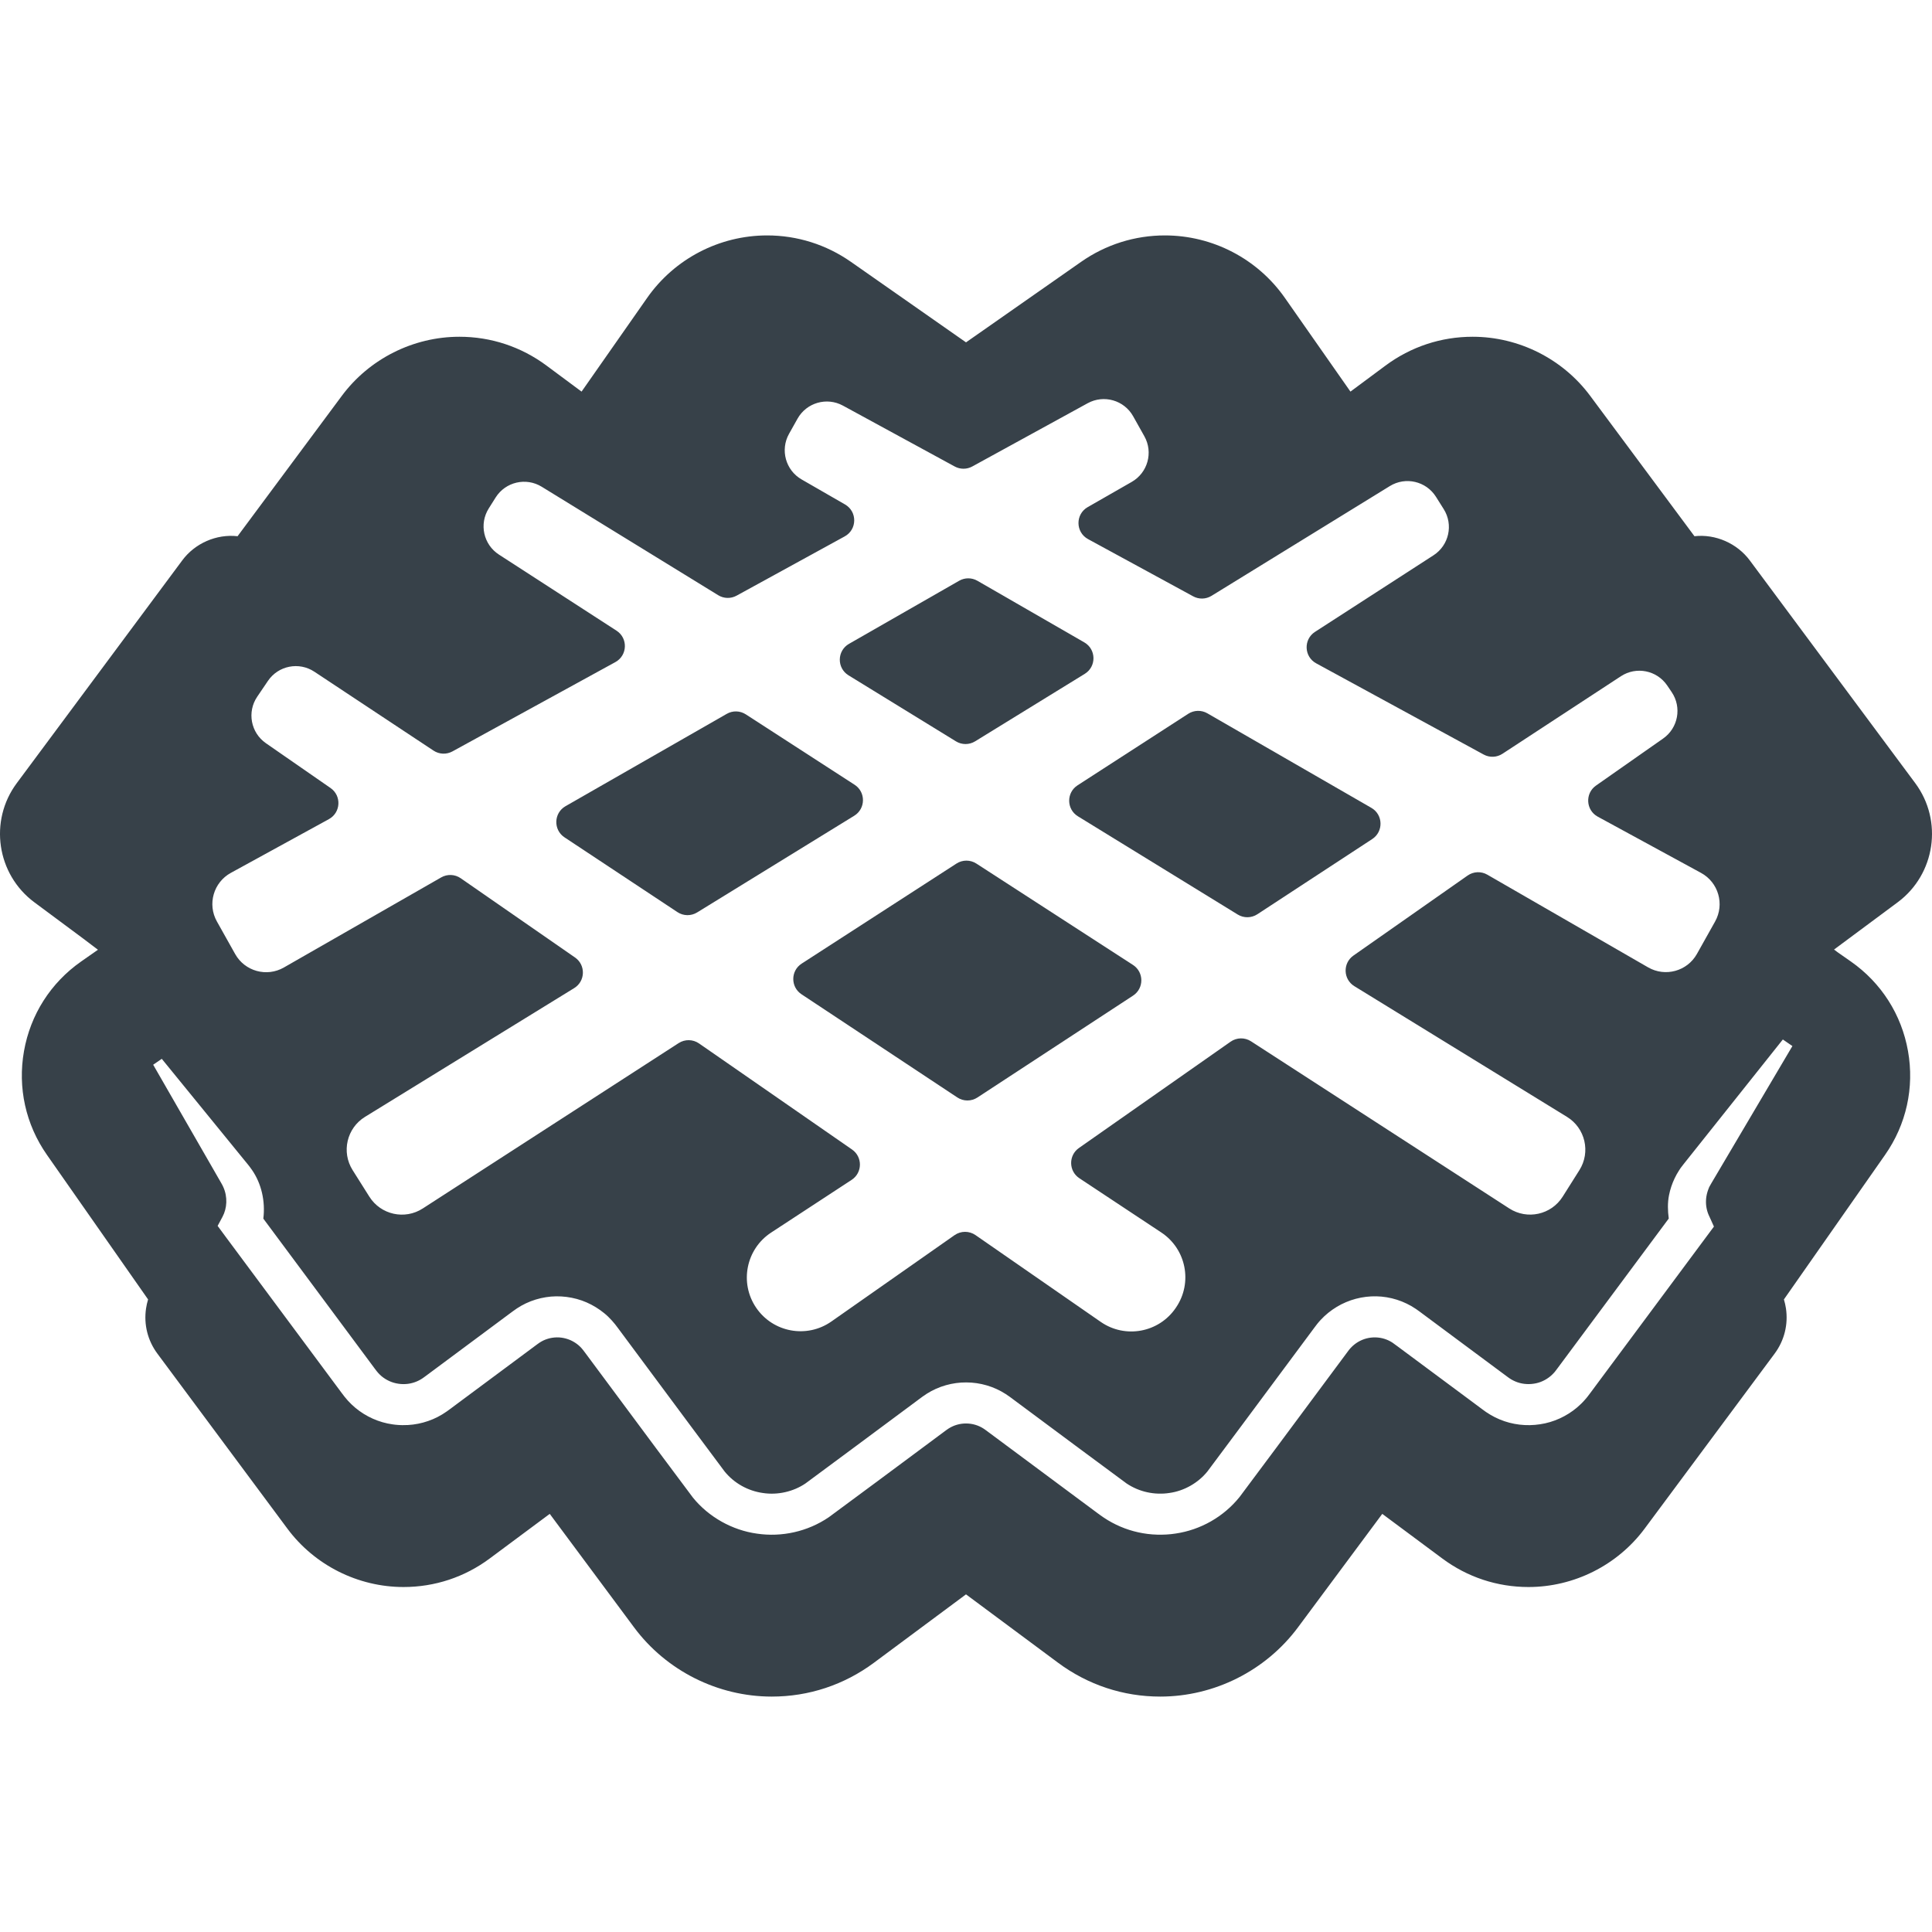 <?xml version="1.0" encoding="utf-8"?>
<!-- Generator: Adobe Illustrator 20.0.0, SVG Export Plug-In . SVG Version: 6.00 Build 0)  -->
<svg version="1.1" id="_x31_0" xmlns="http://www.w3.org/2000/svg" xmlns:xlink="http://www.w3.org/1999/xlink" x="0px" y="0px"
	 viewBox="0 0 512 512" style="enable-background:new 0 0 512 512;" xml:space="preserve">
<style type="text/css">
	.st0{fill:#374149;}
</style>
<g>
	<path class="st0" d="M502.902,239.116c9.984-7.418,12.074-21.582,4.656-31.574l-43.816-58.985c-3.371-4.566-9.13-7.09-14.692-6.453
		L421.414,104.9c-7.281-9.805-18.934-15.657-31.152-15.657c-8.379,0-16.367,2.649-23.11,7.657l-9.156,6.797l-0.114,0.082
		l-17.379-24.836c-7.254-10.363-19.14-16.554-31.797-16.554c-7.984,0-15.66,2.426-22.21,7.008l-30.493,21.332l-30.492-21.332
		c-6.554-4.582-14.23-7.008-22.211-7.008c-12.66,0-24.546,6.191-31.801,16.554l-17.062,24.387l-0.32,0.449l-9.266-6.878
		c-6.742-5.008-14.731-7.657-23.106-7.657c-12.223,0-23.875,5.852-31.157,15.657L62.96,142.104
		c-5.61-0.637-11.332,1.89-14.672,6.418l-43.844,59.02c-7.422,9.984-5.332,24.152,4.657,31.574l12.953,9.621l3.902,2.957
		l-4.461,3.118c-8.051,5.637-13.43,14.066-15.137,23.746c-1.715,9.68,0.449,19.446,6.082,27.493l26.804,38.312
		c-0.238,0.778-0.418,1.582-0.542,2.402c-0.626,4.258,0.441,8.504,3.011,11.965l34.454,46.383
		c7.191,9.684,18.695,15.465,30.774,15.465c8.285,0,16.183-2.613,22.828-7.554l15.918-11.832l22.348,30.082
		c8.535,11.485,22.176,18.34,36.496,18.34c9.813,0,19.172-3.102,27.066-8.965l24.402-18.125l24.406,18.125
		c7.898,5.863,17.254,8.965,27.066,8.965c14.321,0,27.961-6.855,36.5-18.34l22.344-30.082l15.914,11.828
		c6.648,4.946,14.546,7.558,22.832,7.558c12.078,0,23.582-5.781,30.778-15.465l34.457-46.39c2.57-3.465,3.633-7.719,3-11.985
		c-0.125-0.812-0.305-1.606-0.539-2.375l26.805-38.308c5.633-8.051,7.797-17.817,6.082-27.497
		c-1.707-9.679-7.086-18.109-15.137-23.746l-3.512-2.454l-0.953-0.718L502.902,239.116z M452.859,314.842
		c-0.098,0.242-0.282,0.699-0.375,1.05c-0.226,0.754-0.351,1.52-0.378,2.274c-0.059,1.52,0.277,3.008,0.93,4.29v0.003l1.172,2.598
		l-1.898,2.554l-18.973,25.543l-9.489,12.77l-2.371,3.195l-0.695,0.918l-0.308,0.387l-0.5,0.578
		c-0.688,0.786-1.286,1.34-1.997,1.961c-2.777,2.364-6.254,3.962-9.851,4.485c-3.566,0.554-7.332,0.133-10.715-1.293
		c-1.633-0.664-3.39-1.742-4.566-2.66l-3.191-2.375l-12.774-9.485l-6.386-4.742l-1.461-1.066c-0.203-0.137-0.657-0.406-0.993-0.563
		c-0.73-0.347-1.5-0.598-2.301-0.726c-3.266-0.527-6.594,0.778-8.644,3.738l-18.973,25.543l-9.606,12.879
		c-4.242,5.289-10.379,8.746-16.969,9.71c-1.614,0.258-3.351,0.336-4.875,0.293c-1.77-0.05-3.355-0.258-5-0.613
		c-3.254-0.707-6.371-2.047-9.121-3.879c-1.492-1.011-2.317-1.687-3.446-2.508l-3.195-2.37l-6.382-4.742l-12.774-9.489l-3.192-2.37
		l-1.598-1.188c-0.523-0.386-1.144-0.855-1.336-0.961c-1.328-0.859-2.941-1.34-4.586-1.344c-1.66-0.007-3.238,0.446-4.625,1.317
		l-0.512,0.347l-0.766,0.566l-1.598,1.184l-3.191,2.375l-12.77,9.484l-12.926,9.562c-5.618,3.832-12.5,5.328-19.039,4.36
		c-6.566-0.902-12.813-4.406-16.977-9.547l-9.684-12.965l-18.972-25.543c-0.77-1.035-1.106-1.398-1.778-1.969
		c-0.629-0.512-1.336-0.942-2.082-1.274c-1.55-0.644-3.098-0.867-4.785-0.609c-0.801,0.125-1.574,0.363-2.305,0.702
		c-0.367,0.176-0.722,0.375-1.066,0.602c-0.195,0.126-0.285,0.196-0.558,0.395l-0.797,0.59l-6.387,4.746l-12.77,9.484l-3.195,2.375
		c-0.453,0.34-1.23,0.914-2.074,1.418c-0.777,0.469-1.59,0.891-2.43,1.25c-1.683,0.714-3.469,1.207-5.281,1.434
		c-0.954,0.113-1.707,0.172-2.828,0.156c-0.383-0.015-0.535,0-1.137-0.047c-0.516-0.038-1.035-0.086-1.462-0.156
		c-3.602-0.496-7.086-2.054-9.89-4.398c-0.695-0.59-1.359-1.214-1.969-1.89c-0.301-0.34-0.602-0.68-0.875-1.035l-0.71-0.93
		l-2.375-3.195l-9.484-12.77l-18.977-25.543l-0.074-0.102l-2.019-2.738l1.293-2.414c1.21-2.266,1.402-5.234,0.203-7.894
		c-0.223-0.546-0.871-1.609-1.367-2.476l-1.562-2.723l-3.13-5.438l-12.519-21.762l2.278-1.566l15.859,19.458l3.965,4.867l1.981,2.43
		c0.679,0.851,1.262,1.476,2.117,2.714c2.504,3.622,3.554,8.301,2.992,12.883l17.696,23.816l9.484,12.77l2.371,3.195l0.5,0.653
		c0.121,0.168,0.266,0.32,0.406,0.48c0.277,0.313,0.582,0.59,0.894,0.864c1.274,1.05,2.805,1.746,4.461,1.976l0.516,0.062
		c0.058,0.024,0.57,0.024,0.847,0.039c0.207,0,0.778-0.023,1.141-0.074c0.82-0.105,1.614-0.328,2.371-0.648
		c0.378-0.16,0.746-0.352,1.102-0.566c0.297-0.176,0.598-0.375,1.203-0.832l3.191-2.371l12.77-9.488l6.386-4.746l0.801-0.59
		c0.262-0.192,0.703-0.52,1.066-0.75c0.762-0.504,1.566-0.957,2.398-1.351c1.668-0.782,3.454-1.329,5.27-1.614
		c3.559-0.578,7.469-0.082,10.793,1.375c1.68,0.734,3.254,1.699,4.676,2.863c1.391,1.106,2.805,2.766,3.59,3.875l18.972,25.542
		l9.344,12.535c2.531,3.11,6.176,5.137,10.122,5.692c3.957,0.617,8.121-0.375,11.285-2.516l12.652-9.367l12.77-9.484l3.196-2.371
		l1.594-1.188l0.836-0.617c0.367-0.27,0.746-0.523,1.133-0.77c3.098-1.969,6.82-3.019,10.469-2.988
		c3.66,0.007,7.339,1.07,10.465,3.098c0.934,0.606,1.355,0.957,1.898,1.351l1.598,1.188l3.191,2.37l12.77,9.489l12.558,9.293
		c1.664,1.106,3.504,1.894,5.434,2.313c0.946,0.21,2,0.343,2.883,0.363c1.125,0.035,2.046-0.016,3.054-0.176
		c3.922-0.543,7.625-2.699,10.031-5.687l9.414-12.63l18.977-25.542l0.73-0.958c0.281-0.363,0.598-0.699,0.902-1.042
		c0.629-0.676,1.301-1.305,2.015-1.883c1.434-1.148,3.012-2.113,4.703-2.82c3.371-1.434,7.187-1.894,10.801-1.286
		c1.817,0.301,3.598,0.871,5.258,1.672c0.86,0.418,1.559,0.809,2.454,1.414l0.957,0.679l0.797,0.594l6.387,4.746l12.77,9.485
		l3.195,2.371c0.918,0.706,1.457,0.996,2.273,1.355c1.508,0.637,3.203,0.836,4.883,0.578c1.652-0.238,3.176-0.958,4.438-2.02
		c0.289-0.25,0.664-0.606,0.844-0.82l0.16-0.168l0.309-0.387l0.503-0.668l2.371-3.191l9.489-12.774l17.633-23.734
		c-0.274-2.078-0.332-4.168,0.07-6.187c0.308-1.554,0.812-3.062,1.488-4.469c0.348-0.734,0.68-1.328,1.168-2.094
		c0.558-0.887,0.695-0.969,1.218-1.68l8.766-11.008l17.524-22.015l2.535,1.742l-14.313,24.23l-7.156,12.113
		C453.406,313.823,452.859,314.697,452.859,314.842z M61.175,231.322l25.992-14.246c3.16-1.734,3.394-6.188,0.43-8.242
		l-17.129-11.875c-4.016-2.785-5.043-8.281-2.301-12.324l2.84-4.191c2.742-4.047,8.226-5.13,12.301-2.434l31.582,20.914
		c1.5,0.992,3.43,1.074,5.012,0.207l43.176-23.668c3.222-1.766,3.39-6.332,0.305-8.328l-31.161-20.164
		c-4.102-2.653-5.301-8.11-2.695-12.238l1.828-2.902c2.606-4.129,8.047-5.394,12.207-2.836l46.766,28.742
		c1.485,0.914,3.344,0.961,4.871,0.121l28.657-15.707c3.32-1.82,3.37-6.566,0.09-8.461l-11.52-6.637
		c-4.23-2.438-5.71-7.82-3.328-12.078l2.25-4.012c2.382-4.258,7.75-5.805,12.035-3.469l29.625,16.133
		c1.453,0.789,3.207,0.789,4.653-0.004l30.578-16.762c4.29-2.352,9.672-0.809,12.059,3.457l2.972,5.301
		c2.391,4.266,0.895,9.66-3.347,12.09l-11.676,6.687c-3.293,1.886-3.242,6.656,0.094,8.473l27.856,15.164
		c1.527,0.836,3.378,0.785,4.863-0.125l47.266-29.094c4.16-2.562,9.602-1.297,12.211,2.832l2.058,3.27
		c2.606,4.133,1.402,9.59-2.699,12.242l-31.41,20.297c-3.09,2-2.918,6.578,0.317,8.336l44.386,24.172
		c1.57,0.852,3.481,0.778,4.977-0.203l31.398-20.554c4.074-2.664,9.531-1.57,12.262,2.457l1.187,1.754
		c2.73,4.032,1.723,9.508-2.266,12.301l-17.797,12.473c-2.945,2.066-2.695,6.512,0.465,8.234l27.379,14.906
		c4.614,2.512,6.285,8.309,3.718,12.89l-4.812,8.586c-2.566,4.578-8.387,6.18-12.934,3.558l-42.618-24.566
		c-1.637-0.946-3.664-0.851-5.207,0.226l-30.273,21.219c-2.856,2.004-2.727,6.281,0.246,8.106l56.356,34.64
		c4.836,2.969,6.312,9.317,3.285,14.118l-4.434,7.027c-3.027,4.797-9.39,6.199-14.152,3.118l-68.434-44.29
		c-1.656-1.074-3.801-1.035-5.422,0.102l-40.18,28.164c-2.804,1.962-2.75,6.13,0.106,8.016l21.715,14.379
		c6.602,4.374,8.367,13.297,3.922,19.855l-0.082,0.121c-4.442,6.559-13.387,8.23-19.895,3.715l-33.179-22.996
		c-1.672-1.16-3.887-1.153-5.551,0.011l-32.644,22.883c-6.508,4.562-15.493,2.91-19.954-3.672
		c-4.461-6.582-2.664-15.539,3.985-19.894l21.336-13.969c2.878-1.883,2.934-6.082,0.105-8.043l-40.55-28.113
		c-1.618-1.122-3.746-1.153-5.398-0.086l-67.813,43.824c-4.762,3.078-11.121,1.676-14.149-3.121l-4.438-7.039
		c-3.027-4.797-1.554-11.141,3.274-14.113l55.442-34.126c2.981-1.832,3.098-6.125,0.219-8.117l-30.29-21
		c-1.539-1.062-3.55-1.153-5.176-0.219L75.23,256.396c-4.55,2.61-10.351,1.004-12.914-3.57l-4.836-8.629
		C54.917,239.627,56.578,233.842,61.175,231.322z"/>
	<path class="st0" d="M285.656,216.326l42.355,26.035c1.602,0.981,3.625,0.954,5.199-0.074l30.45-19.934
		c3.023-1.984,2.898-6.461-0.238-8.266l-43.469-25.058c-1.574-0.906-3.527-0.855-5.055,0.129l-29.335,18.961
		C282.566,210.056,282.613,214.459,285.656,216.326z"/>
	<path class="st0" d="M253.335,196.463c1.558,0.957,3.524,0.957,5.082-0.004l29.054-17.882c3.133-1.926,3.066-6.5-0.117-8.336
		l-28.336-16.332c-1.493-0.86-3.336-0.863-4.832-0.004l-29.192,16.718c-3.195,1.832-3.266,6.414-0.129,8.344L253.335,196.463z"/>
	<path class="st0" d="M179.526,241.72c1.574,1.043,3.61,1.074,5.219,0.086l41.641-25.629c3.038-1.871,3.086-6.27,0.094-8.207
		l-28.832-18.656c-1.524-0.989-3.473-1.043-5.047-0.137l-42.734,24.472c-3.133,1.798-3.278,6.262-0.266,8.258L179.526,241.72z"/>
	<path class="st0" d="M258.746,228.853c-1.602-1.035-3.664-1.035-5.27,0l-41.031,26.516c-2.938,1.898-2.961,6.187-0.043,8.121
		l41.297,27.344c1.618,1.07,3.715,1.074,5.336,0.012l41.238-26.996c2.934-1.922,2.922-6.227-0.023-8.133L258.746,228.853z"/>
</g>
</svg>
